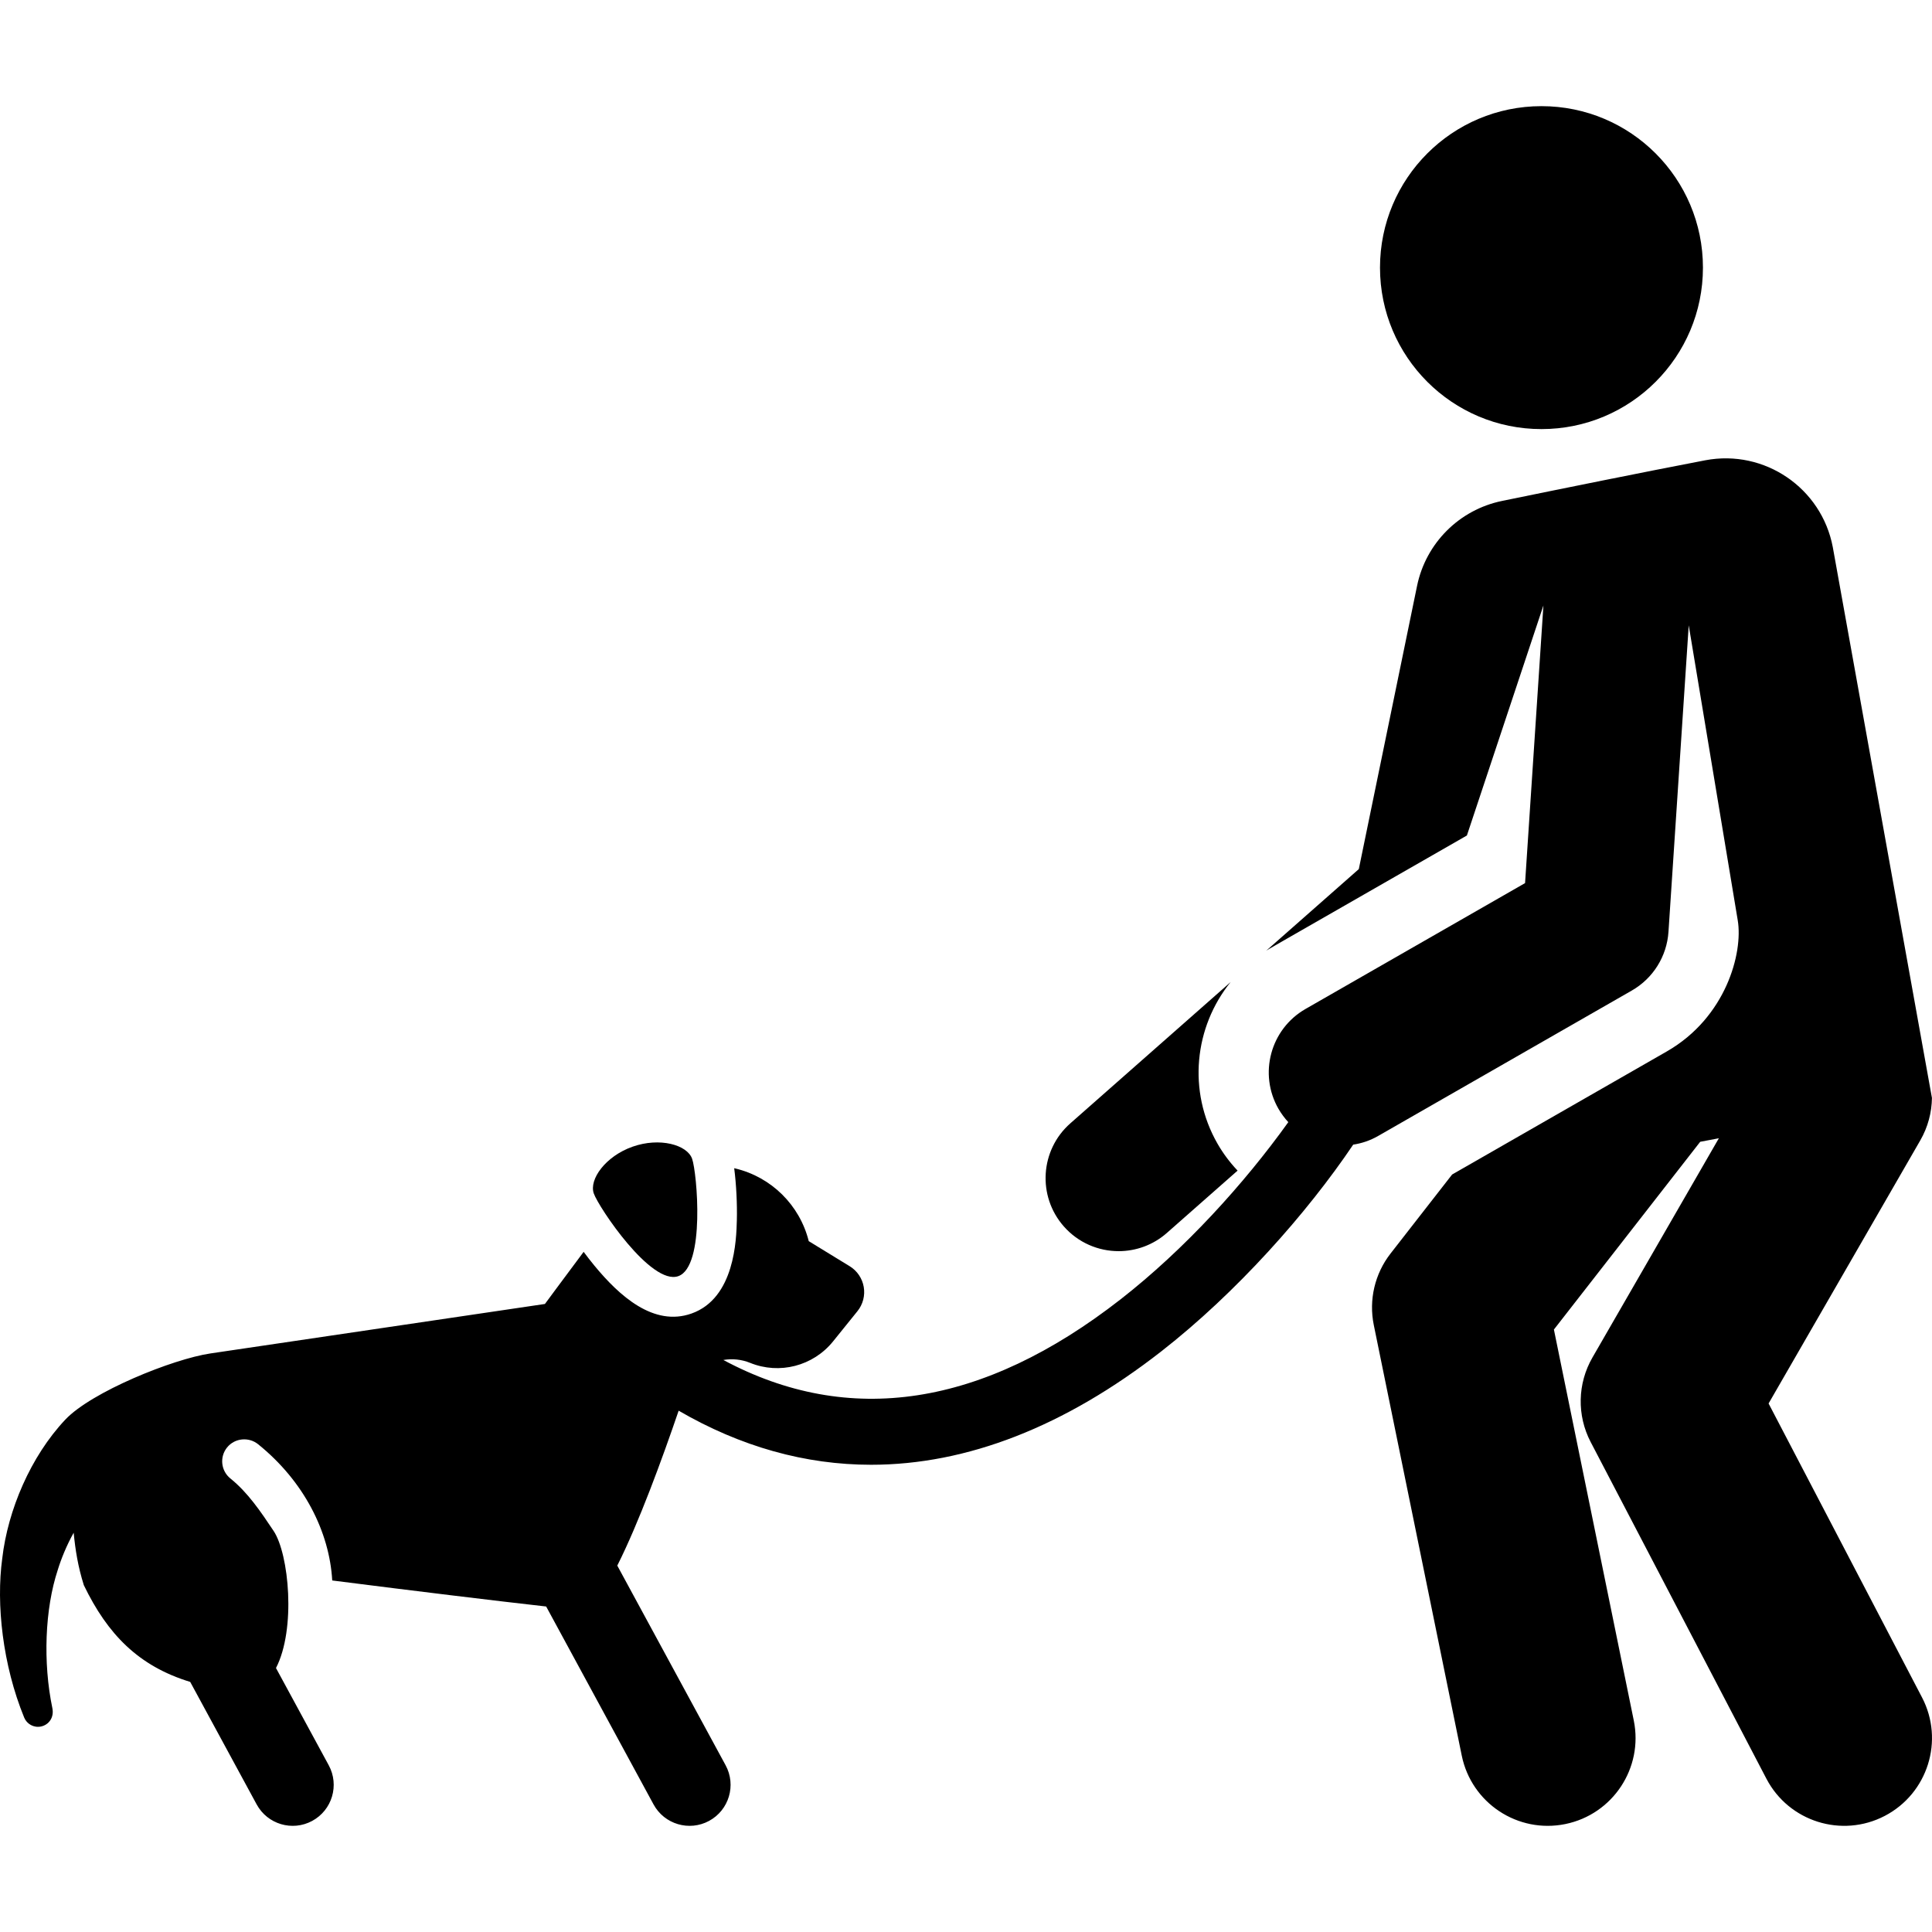 <?xml version="1.0" encoding="iso-8859-1"?>
<!-- Uploaded to: SVG Repo, www.svgrepo.com, Generator: SVG Repo Mixer Tools -->
<svg fill="#000000" height="800px" width="800px" version="1.1" id="Layer_1" xmlns="http://www.w3.org/2000/svg" xmlns:xlink="http://www.w3.org/1999/xlink" 
	 viewBox="0 0 512.002 512.002" xml:space="preserve">
<g>
	<g>
		<path d="M322.659,303.1c-8.022-13.994-6.12-30.998,3.471-42.841L283.649,297.7c-8.018,7.066-8.79,19.296-1.723,27.314
			c3.825,4.341,9.161,6.557,14.526,6.557c4.545,0,9.11-1.592,12.788-4.834l18.733-16.51
			C325.954,308.085,324.155,305.71,322.659,303.1z"/>
	</g>
</g>
<g>
	<g>
		<path d="M509.356,449.836l-40.66-77.896l40.19-69.706c2.051-3.556,3.045-7.429,3.1-11.262l-26.273-145.967
			c-2.967-15.686-18.088-25.997-33.773-23.03c-16.83,3.228-37.342,7.386-53.886,10.779c-11.326,2.323-20.186,11.181-22.516,22.506
			L360.1,230.322l-24.528,21.617c1.202-0.746-3.862,2.175,53.171-30.521l0.079-0.238l20.2-60.72l-4.862,73.571
			c-6.561,3.761-53.069,30.423-58.179,33.352c-9.34,5.355-12.467,17.232-7.177,26.46c0.714,1.246,1.658,2.514,2.61,3.541
			c-11.791,16.459-27.56,33.771-44.393,46.912c-36.579,28.556-71.995,33.967-105.329,16.114c2.369-0.399,4.824-0.161,7.088,0.76
			c7.782,3.163,16.718,0.852,21.992-5.685l6.464-8.012c1.453-1.801,2.06-4.142,1.666-6.422c-0.395-2.281-1.752-4.28-3.727-5.489
			l-10.847-6.641c-2.391-9.563-9.912-16.997-19.503-19.276l-0.255-0.06c0.566,4.315,0.811,9.578,0.704,13.757
			c-0.131,5.12-0.531,20.701-12.023,24.761c-10.016,3.537-19.092-4.623-25.793-12.776c-0.905-1.101-1.849-2.315-2.786-3.574
			c-5.456,7.306-10.26,13.811-10.26,13.811L55.77,358.676c-9.972,1.476-31.537,10.18-38.484,17.562
			c-9.18,9.754-15.208,23.968-16.686,36.727c-1.671,12.171,0.116,28.304,5.81,42.213c0.706,1.727,2.563,2.761,4.455,2.366
			c1.976-0.412,3.549-2.298,3.006-4.902c-2.509-12.029-1.982-26.298,1.448-36.622c0.829-2.733,2.281-6.381,4.206-9.83
			c0.45,4.581,1.13,8.924,2.691,13.895c6.275,12.988,14.467,21.454,28.189,25.637c5.882,10.842,2.997,5.523,17.611,32.461
			c2.863,5.277,9.46,7.233,14.735,4.37c5.276-2.863,7.233-9.46,4.37-14.735c-3.644-6.716-4.775-8.801-13.982-25.771
			c5.336-10.301,3.454-30.224-0.635-36.339c-3.373-5.045-6.762-10.121-11.448-13.896c-2.51-2.023-2.906-5.698-0.884-8.208
			c2.081-2.582,5.816-2.81,8.208-0.884c12.154,9.79,18.926,23.209,19.666,36.124c21.653,2.763,43.764,5.446,56.695,6.898
			l28.452,52.441c2.863,5.277,9.46,7.233,14.735,4.37c5.276-2.863,7.233-9.46,4.37-14.735l-28.71-52.917
			c5.703-11.316,11.884-28.221,16.263-41.051c16.479,9.567,33.587,14.332,51.006,14.332c25.324,0,51.303-10.069,76.94-30.083
			c19.852-15.498,38.536-36.52,50.815-54.753c2.292-0.357,4.44-1.057,6.653-2.326c7.121-4.082,60.075-34.439,67.196-38.521
			c5.619-3.222,9.273-9.047,9.703-15.54l5.368-81.242l12.991,78.192c1.438,8.654-3.134,25.752-18.806,34.738
			c-10.929,6.265-45.975,26.356-56.888,32.612l-16.318,20.942c-4.181,5.365-5.804,12.292-4.441,18.956l23.311,114.104
			c2.573,12.591,14.863,20.708,27.45,18.136c12.588-2.572,20.708-14.861,18.137-27.449l-21.166-103.602l38.77-49.756l4.945-0.935
			l-33.506,58.111c-3.973,6.891-4.15,15.333-0.469,22.385l46.569,89.218c5.948,11.39,20.001,15.803,31.39,9.858
			C510.888,475.28,515.302,461.226,509.356,449.836z"/>
	</g>
</g>
<g>
	<g>
		<circle cx="408.507" cy="70.923" r="42.792"/>
	</g>
</g>
<g>
	<g>
		<path d="M183.415,307.082c-1.307-3.7-8.587-5.737-15.781-3.196c-7.195,2.542-11.579,8.7-10.272,12.399
			c1.308,3.698,15.198,24.451,22.391,21.91C186.948,335.653,184.721,310.78,183.415,307.082z"/>
	</g>
</g>
</svg>